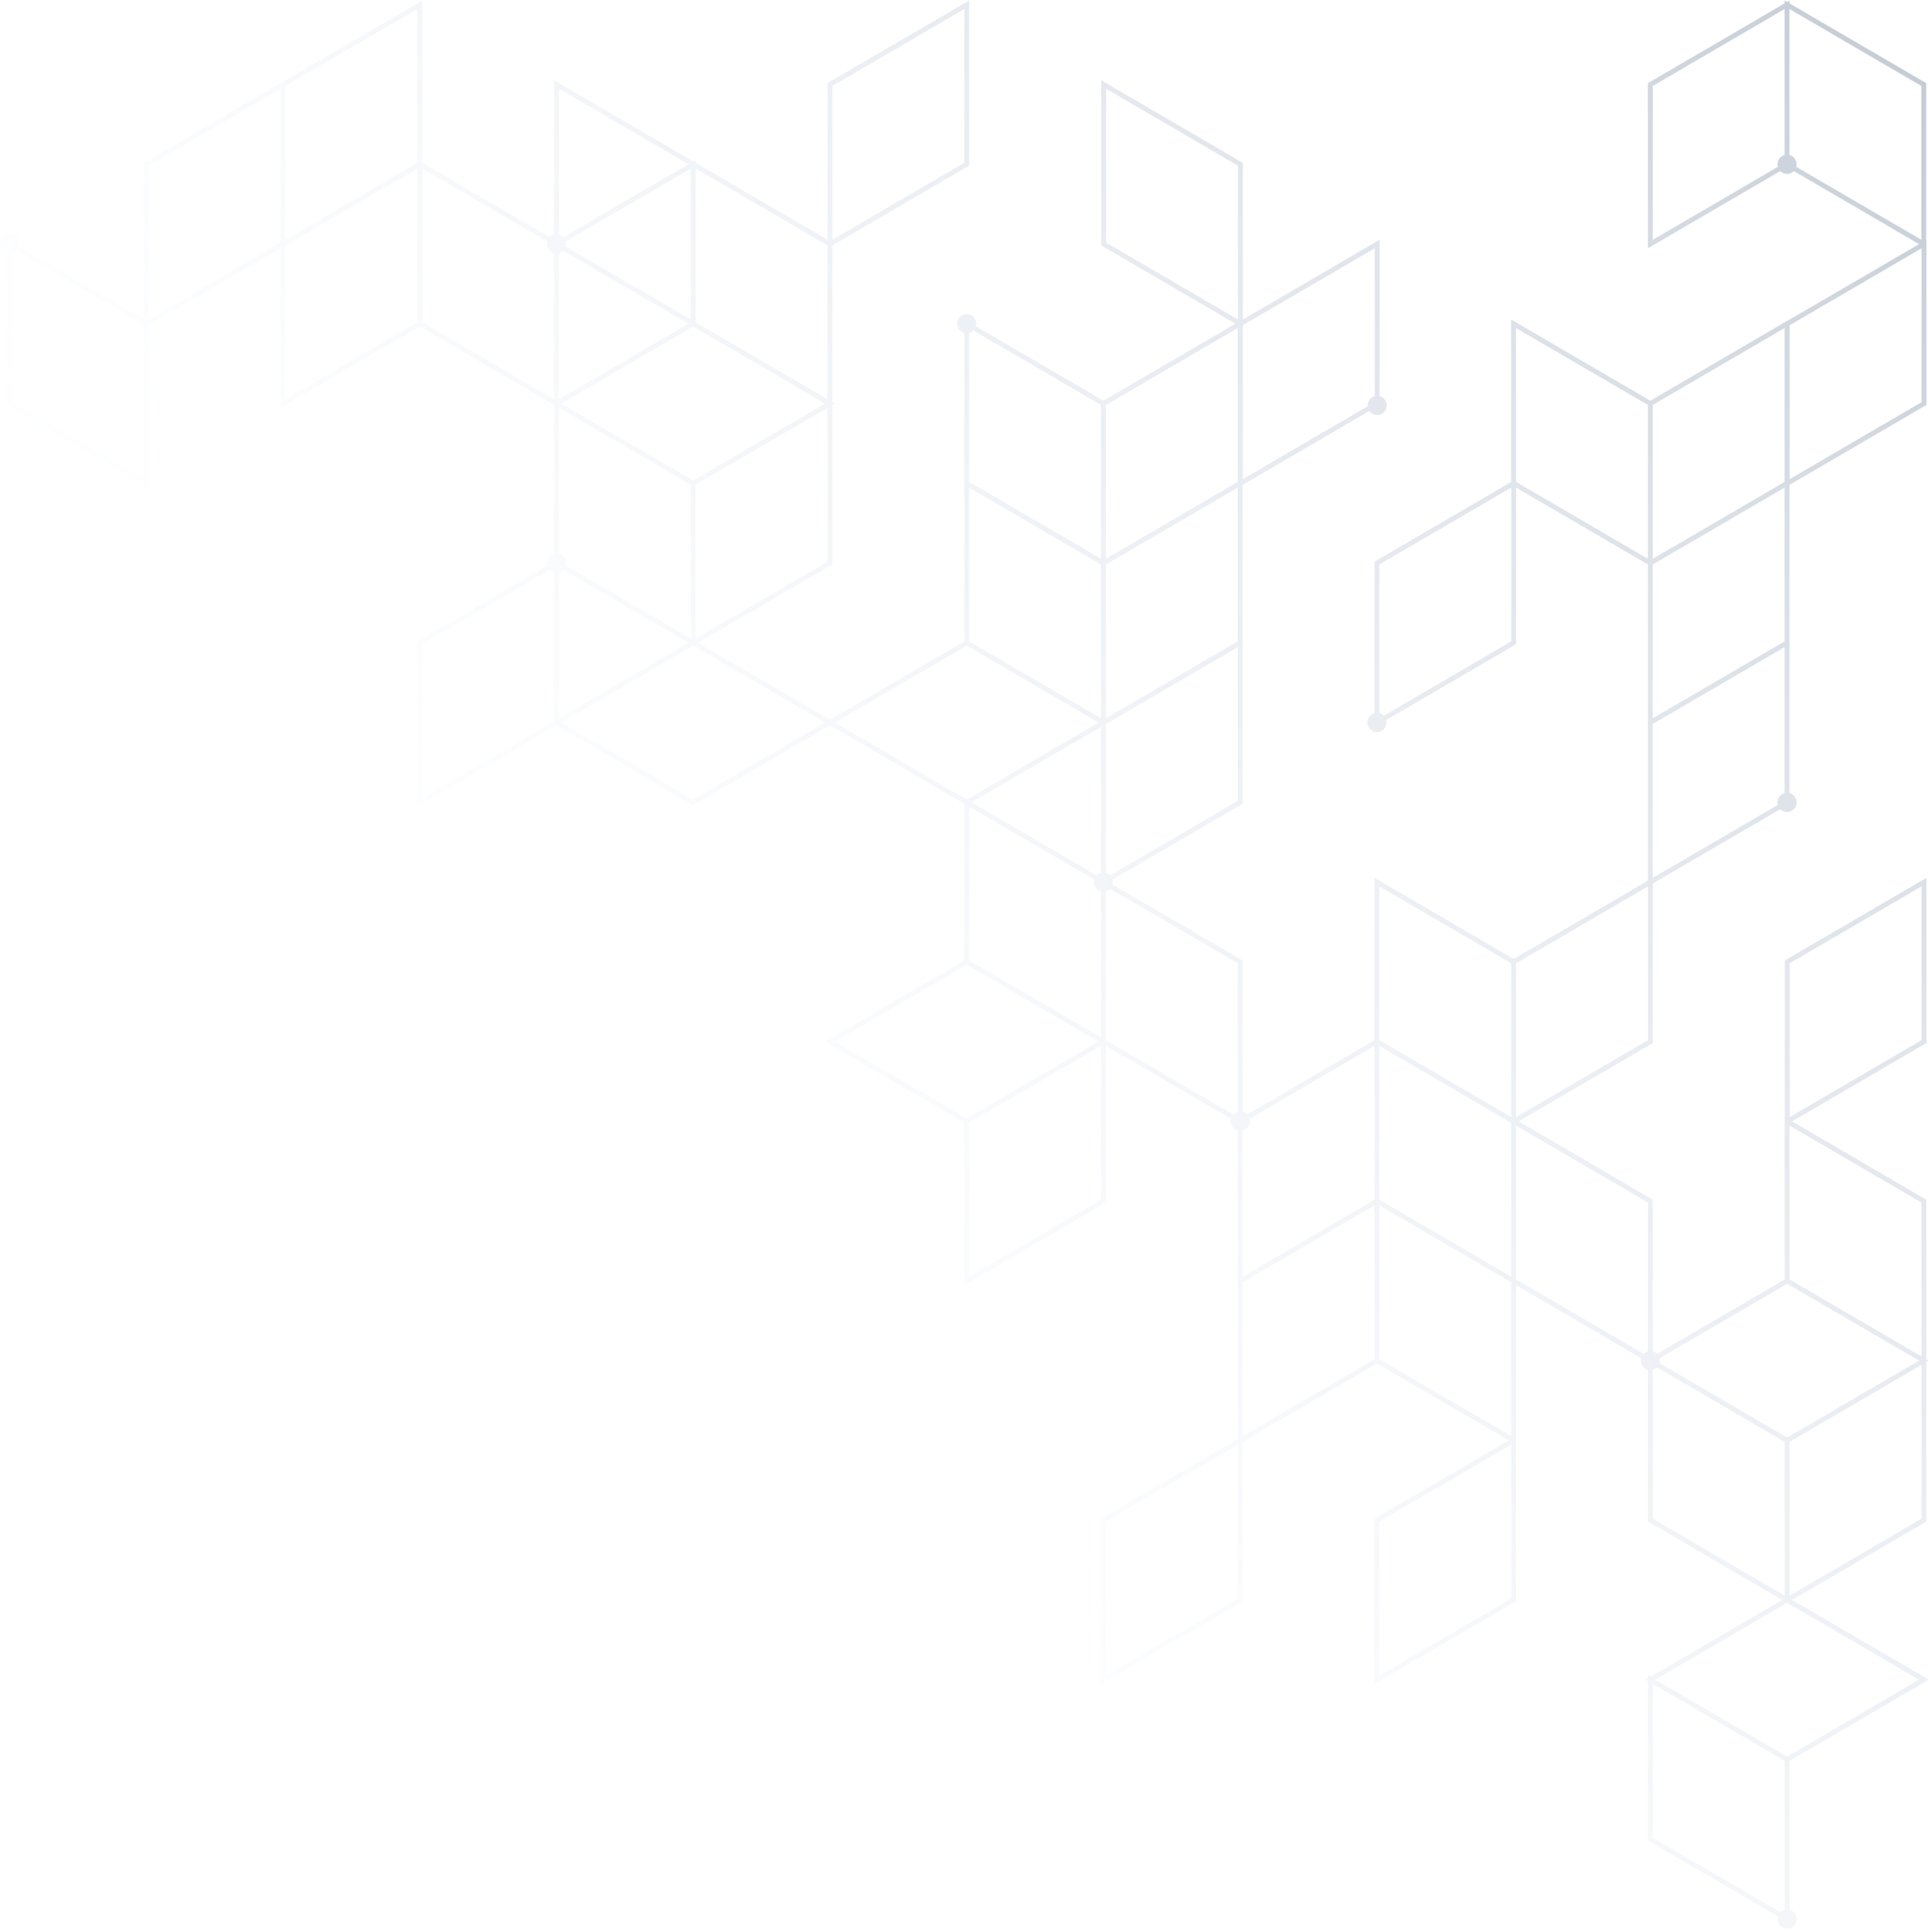 <svg width="528" height="529" viewBox="0 0 528 529" fill="none" xmlns="http://www.w3.org/2000/svg">
<path opacity="0.3" fill-rule="evenodd" clip-rule="evenodd" d="M39.395 89.051V131.181L3.279 110.115L3.279 69.361C3.734 69.24 4.143 69.006 4.466 68.679L39.395 89.051ZM40.726 45.369L76.842 24.305L76.842 66.433L40.726 87.498L40.726 45.369ZM114.289 2.473V44.593L78.173 65.659L78.173 23.537L114.289 2.473ZM151.737 69.361V109.338L115.62 88.274L115.62 46.145L149.89 66.134C149.831 66.353 149.79 66.58 149.79 66.82C149.79 68.043 150.618 69.064 151.737 69.361ZM188.517 44.976L154.257 64.961C153.935 64.633 153.523 64.399 153.068 64.277V24.299L188.517 44.976ZM226.63 67.207V109.338L190.515 88.272V46.141L226.63 67.207ZM227.961 23.526L264.077 2.462V44.589L227.961 65.653V23.526ZM226.63 153.797L190.515 174.862V132.732L226.63 111.667L226.63 153.797ZM189.85 218.937L153.733 197.871L189.184 177.193L189.85 176.805L190.515 177.193L225.965 197.871L189.85 218.937ZM264.743 176.805L300.861 197.871L264.746 218.935L264.077 218.546V218.549L228.627 197.871L264.743 176.805ZM301.526 154.575V196.705L265.408 175.638V133.511L301.526 154.575ZM265.408 91.208C265.865 91.088 266.275 90.853 266.597 90.525L301.526 110.895V153.021L265.408 131.956V91.208ZM302.916 24.314L339.032 45.378V87.51L302.916 66.444V24.314ZM376.478 67.997V108.461C375.36 108.759 374.531 109.779 374.531 111.002C374.531 111.087 374.548 111.166 374.556 111.248L340.363 131.194V89.063L376.478 67.997ZM302.857 154.575L338.973 133.511V175.638L302.857 196.703V154.575ZM338.973 131.958L302.857 153.022V110.895L338.973 89.831V131.958ZM338.973 219.32L304.045 239.692C303.723 239.364 303.314 239.13 302.857 239.007L302.857 198.26L303.523 197.871H303.52L338.973 177.193V219.32ZM338.973 263.78V304.533C338.517 304.656 338.107 304.888 337.785 305.218L302.857 284.845V244.093C303.312 243.97 303.722 243.736 304.045 243.409L338.973 263.78ZM376.419 286.399V328.528L355.782 340.564L340.304 349.592V309.619C341.422 309.319 342.251 308.301 342.251 307.076C342.251 306.837 342.209 306.61 342.149 306.388L376.419 286.399ZM377.75 242.719L413.868 263.783V305.91L395.81 295.378L377.75 284.846V242.719ZM415.169 131.199V89.831L451.286 110.895V153.022L415.199 131.975V131.182L415.169 131.199ZM413.868 175.638L378.94 196.01C378.617 195.683 378.207 195.448 377.75 195.327V154.575L413.868 133.511V175.638ZM488.733 131.958L452.617 153.022V110.895L488.733 89.831V131.958ZM490.122 89.063L526.237 67.997V110.127L490.122 131.194V89.063ZM452.617 154.575L488.733 133.511V175.638L452.617 196.703V154.575ZM488.733 217.167C487.614 217.466 486.786 218.486 486.786 219.71C486.786 219.949 486.827 220.175 486.886 220.397L452.617 240.386L452.617 198.257L488.733 177.193V217.167ZM451.315 284.846L415.199 305.91V263.783L451.315 242.719V284.846ZM451.315 370.056C450.86 370.178 450.449 370.412 450.126 370.74L415.199 350.368V308.241L451.315 329.305V370.056ZM489.428 351.533L525.543 372.598L509.138 382.169L489.429 393.664L454.492 373.286C454.552 373.066 454.593 372.838 454.593 372.598C454.593 372.359 454.552 372.13 454.492 371.91L489.428 351.533ZM526.208 371.434L490.093 350.367V308.237L526.208 329.302V371.434ZM526.208 415.894L490.093 436.96V394.83L526.208 373.764V415.894ZM489.429 481.032L453.311 459.966L488.762 439.289L489.428 438.9L490.093 439.289L525.543 459.966L489.429 481.032ZM452.646 503.262V461.13L488.762 482.197V522.949C488.306 523.072 487.896 523.306 487.574 523.633L452.646 503.262ZM452.646 375.139C453.102 375.018 453.512 374.784 453.835 374.456L488.762 394.83V436.96L452.646 415.894V375.139ZM413.868 393.274L377.75 372.21V330.082L395.81 340.613L413.868 351.145V393.274ZM377.75 286.401L395.81 296.931L413.868 307.463V349.592L395.81 339.06L377.75 328.528V286.401ZM340.304 351.145L352.12 344.254L376.419 330.081V372.21L340.304 393.275V351.145ZM338.973 437.74L302.857 458.805V416.675L338.973 395.609V437.74ZM301.526 328.529L265.408 349.596V307.465L301.526 286.399V328.529ZM264.743 264.17L300.859 285.235L283.146 295.568L264.743 306.3L228.627 285.235L264.743 264.17ZM301.526 239.007C301.07 239.13 300.658 239.364 300.336 239.693L266.077 219.711L301.526 199.035L301.526 239.007ZM301.526 244.093V284.07L265.408 263.005L265.408 220.874L299.679 240.863C299.62 241.083 299.579 241.311 299.579 241.55C299.579 242.774 300.407 243.794 301.526 244.093ZM115.62 176.417L150.547 156.046C150.871 156.374 151.281 156.608 151.737 156.731V197.48L115.62 218.546V176.417ZM189.184 87.497L154.914 67.507C154.973 67.284 155.014 67.059 155.014 66.82C155.014 66.579 154.973 66.352 154.914 66.131L189.184 46.141V87.497ZM189.85 131.568L153.735 110.502L170.14 100.933L189.849 89.438L225.965 110.502L209.558 120.072L189.85 131.568ZM153.068 156.729C153.524 156.608 153.935 156.373 154.258 156.045L188.519 176.028L153.068 196.705V156.729ZM189.184 132.732V174.862L154.914 154.873C154.973 154.654 155.014 154.427 155.014 154.186C155.014 152.964 154.186 151.944 153.068 151.646L153.068 111.667L189.184 132.732ZM153.068 69.361C153.524 69.24 153.935 69.006 154.257 68.677L188.517 88.661L153.068 109.338V69.361ZM78.173 67.22L114.289 46.154L114.289 88.274L78.173 109.338V67.22ZM490.066 42.449V2.473L526.179 23.537V65.666L491.912 45.678C491.97 45.458 492.013 45.229 492.013 44.99C492.013 43.766 491.184 42.747 490.066 42.449ZM452.618 65.667V23.537L488.735 2.471V42.449C487.615 42.747 486.787 43.766 486.787 44.99C486.787 45.231 486.829 45.458 486.889 45.678L452.618 65.667ZM490.124 263.779L526.239 242.715V284.842L490.124 305.906V263.779ZM413.869 437.74L377.752 458.805V416.675L413.869 395.609V437.74ZM1.948 69.359L1.948 110.891L40.727 133.508V89.049L76.843 67.985V111.665L114.955 89.438L151.738 110.89L151.738 151.644C150.618 151.942 149.791 152.962 149.791 154.185C149.791 154.426 149.832 154.654 149.89 154.875L114.622 175.444L114.289 175.637V220.873L152.401 198.644L189.85 220.487L227.296 198.647L264.078 220.1L264.078 263.005L225.966 285.233L264.078 307.464V351.925L302.525 329.499L302.858 329.306V286.398L337.127 306.386C337.068 306.607 337.027 306.836 337.027 307.075C337.027 308.3 337.855 309.318 338.974 309.618V394.054L301.86 415.703L301.527 415.897V461.133L339.972 438.708L340.305 438.516V394.827L377.085 373.374L413.207 394.44L376.753 415.703L376.42 415.897V461.133L414.867 438.708L415.199 438.516V351.921L449.47 371.909C449.41 372.129 449.368 372.357 449.368 372.597C449.368 373.821 450.198 374.841 451.316 375.138V416.67L488.097 438.123L451.981 459.187L451.316 458.8V459.576L450.65 459.965L451.316 460.352V504.038L486.917 524.802C486.857 525.023 486.816 525.251 486.816 525.491C486.816 526.948 487.986 528.13 489.428 528.13C490.871 528.13 492.041 526.948 492.041 525.491C492.041 524.267 491.212 523.248 490.094 522.949V482.196L528.205 459.965L490.759 438.123L527.207 416.862L527.54 416.67V372.985L528.205 372.597L527.54 372.21V328.524L490.774 307.079L527.236 285.812L527.569 285.618V240.384L489.125 262.808L488.792 263V305.923L488.763 305.905V350.367L453.835 370.74C453.513 370.411 453.103 370.177 452.647 370.054V328.526L415.865 307.073L452.314 285.815L452.647 285.622V241.92L487.544 221.565C488.017 222.048 488.674 222.348 489.399 222.348C490.842 222.348 492.012 221.166 492.012 219.709C492.012 218.485 491.183 217.465 490.065 217.166V132.779L527.236 111.095L527.569 110.903V65.666L527.509 65.702V22.758L490.065 0.919V0.141L489.398 0.53L488.734 0.142V0.918L451.619 22.566L451.286 22.758V67.996L487.545 46.847C488.017 47.33 488.674 47.628 489.399 47.628C490.124 47.628 490.78 47.33 491.253 46.847L525.543 66.847L490.065 87.544V87.501L451.952 109.729L413.839 87.501V131.974L376.753 153.604L376.42 153.797V195.326C375.302 195.624 374.474 196.643 374.474 197.868C374.474 199.326 375.643 200.508 377.085 200.508C378.528 200.508 379.698 199.326 379.698 197.868C379.698 197.628 379.657 197.399 379.597 197.179L414.867 176.608L415.199 176.415V133.527L451.286 154.574L451.286 241.183L414.534 262.617L376.42 240.388V284.846L341.493 305.218C341.171 304.888 340.76 304.654 340.305 304.533V263.002L304.704 242.237C304.762 242.017 304.803 241.789 304.803 241.549C304.803 241.31 304.762 241.081 304.704 240.86L339.972 220.288L340.305 220.096V132.779L375.021 112.53C375.495 113.199 376.267 113.641 377.144 113.641C378.588 113.641 379.758 112.458 379.758 111.001C379.758 109.777 378.929 108.757 377.809 108.46V65.666L340.363 87.508V44.6L301.585 21.983V67.22L338.33 88.651L302.192 109.729L267.255 89.355C267.315 89.133 267.358 88.906 267.358 88.665C267.358 87.207 266.188 86.026 264.745 86.026C263.301 86.026 262.131 87.207 262.131 88.665C262.131 89.888 262.96 90.908 264.078 91.206V175.638L227.296 197.093L191.181 176.027L227.629 154.766L227.962 154.572L227.962 110.89L228.627 110.501L227.962 110.113V67.205L265.076 45.557L265.409 45.365V0.13L226.964 22.554L226.631 22.746V65.652L190.516 44.588V43.809L189.85 44.199L151.738 21.968V64.276C151.281 64.397 150.87 64.632 150.547 64.961L115.62 44.592V0.142L78.174 21.984V21.973L39.728 44.397L39.396 44.591L39.396 87.497L5.124 67.508C5.184 67.286 5.225 67.059 5.225 66.818C5.225 65.361 4.055 64.179 2.613 64.179C1.17 64.179 0 65.361 0 66.818C0 68.041 0.829 69.062 1.948 69.359Z" fill="url(#paint0_linear_133_4)"/>
<defs>
<linearGradient id="paint0_linear_133_4" x1="516.105" y1="7.552" x2="95.764" y2="299.821" gradientUnits="userSpaceOnUse">
<stop stop-color="#405678"/>
<stop offset="1" stop-color="#D6E6FF" stop-opacity="0"/>
</linearGradient>
</defs>
</svg>
